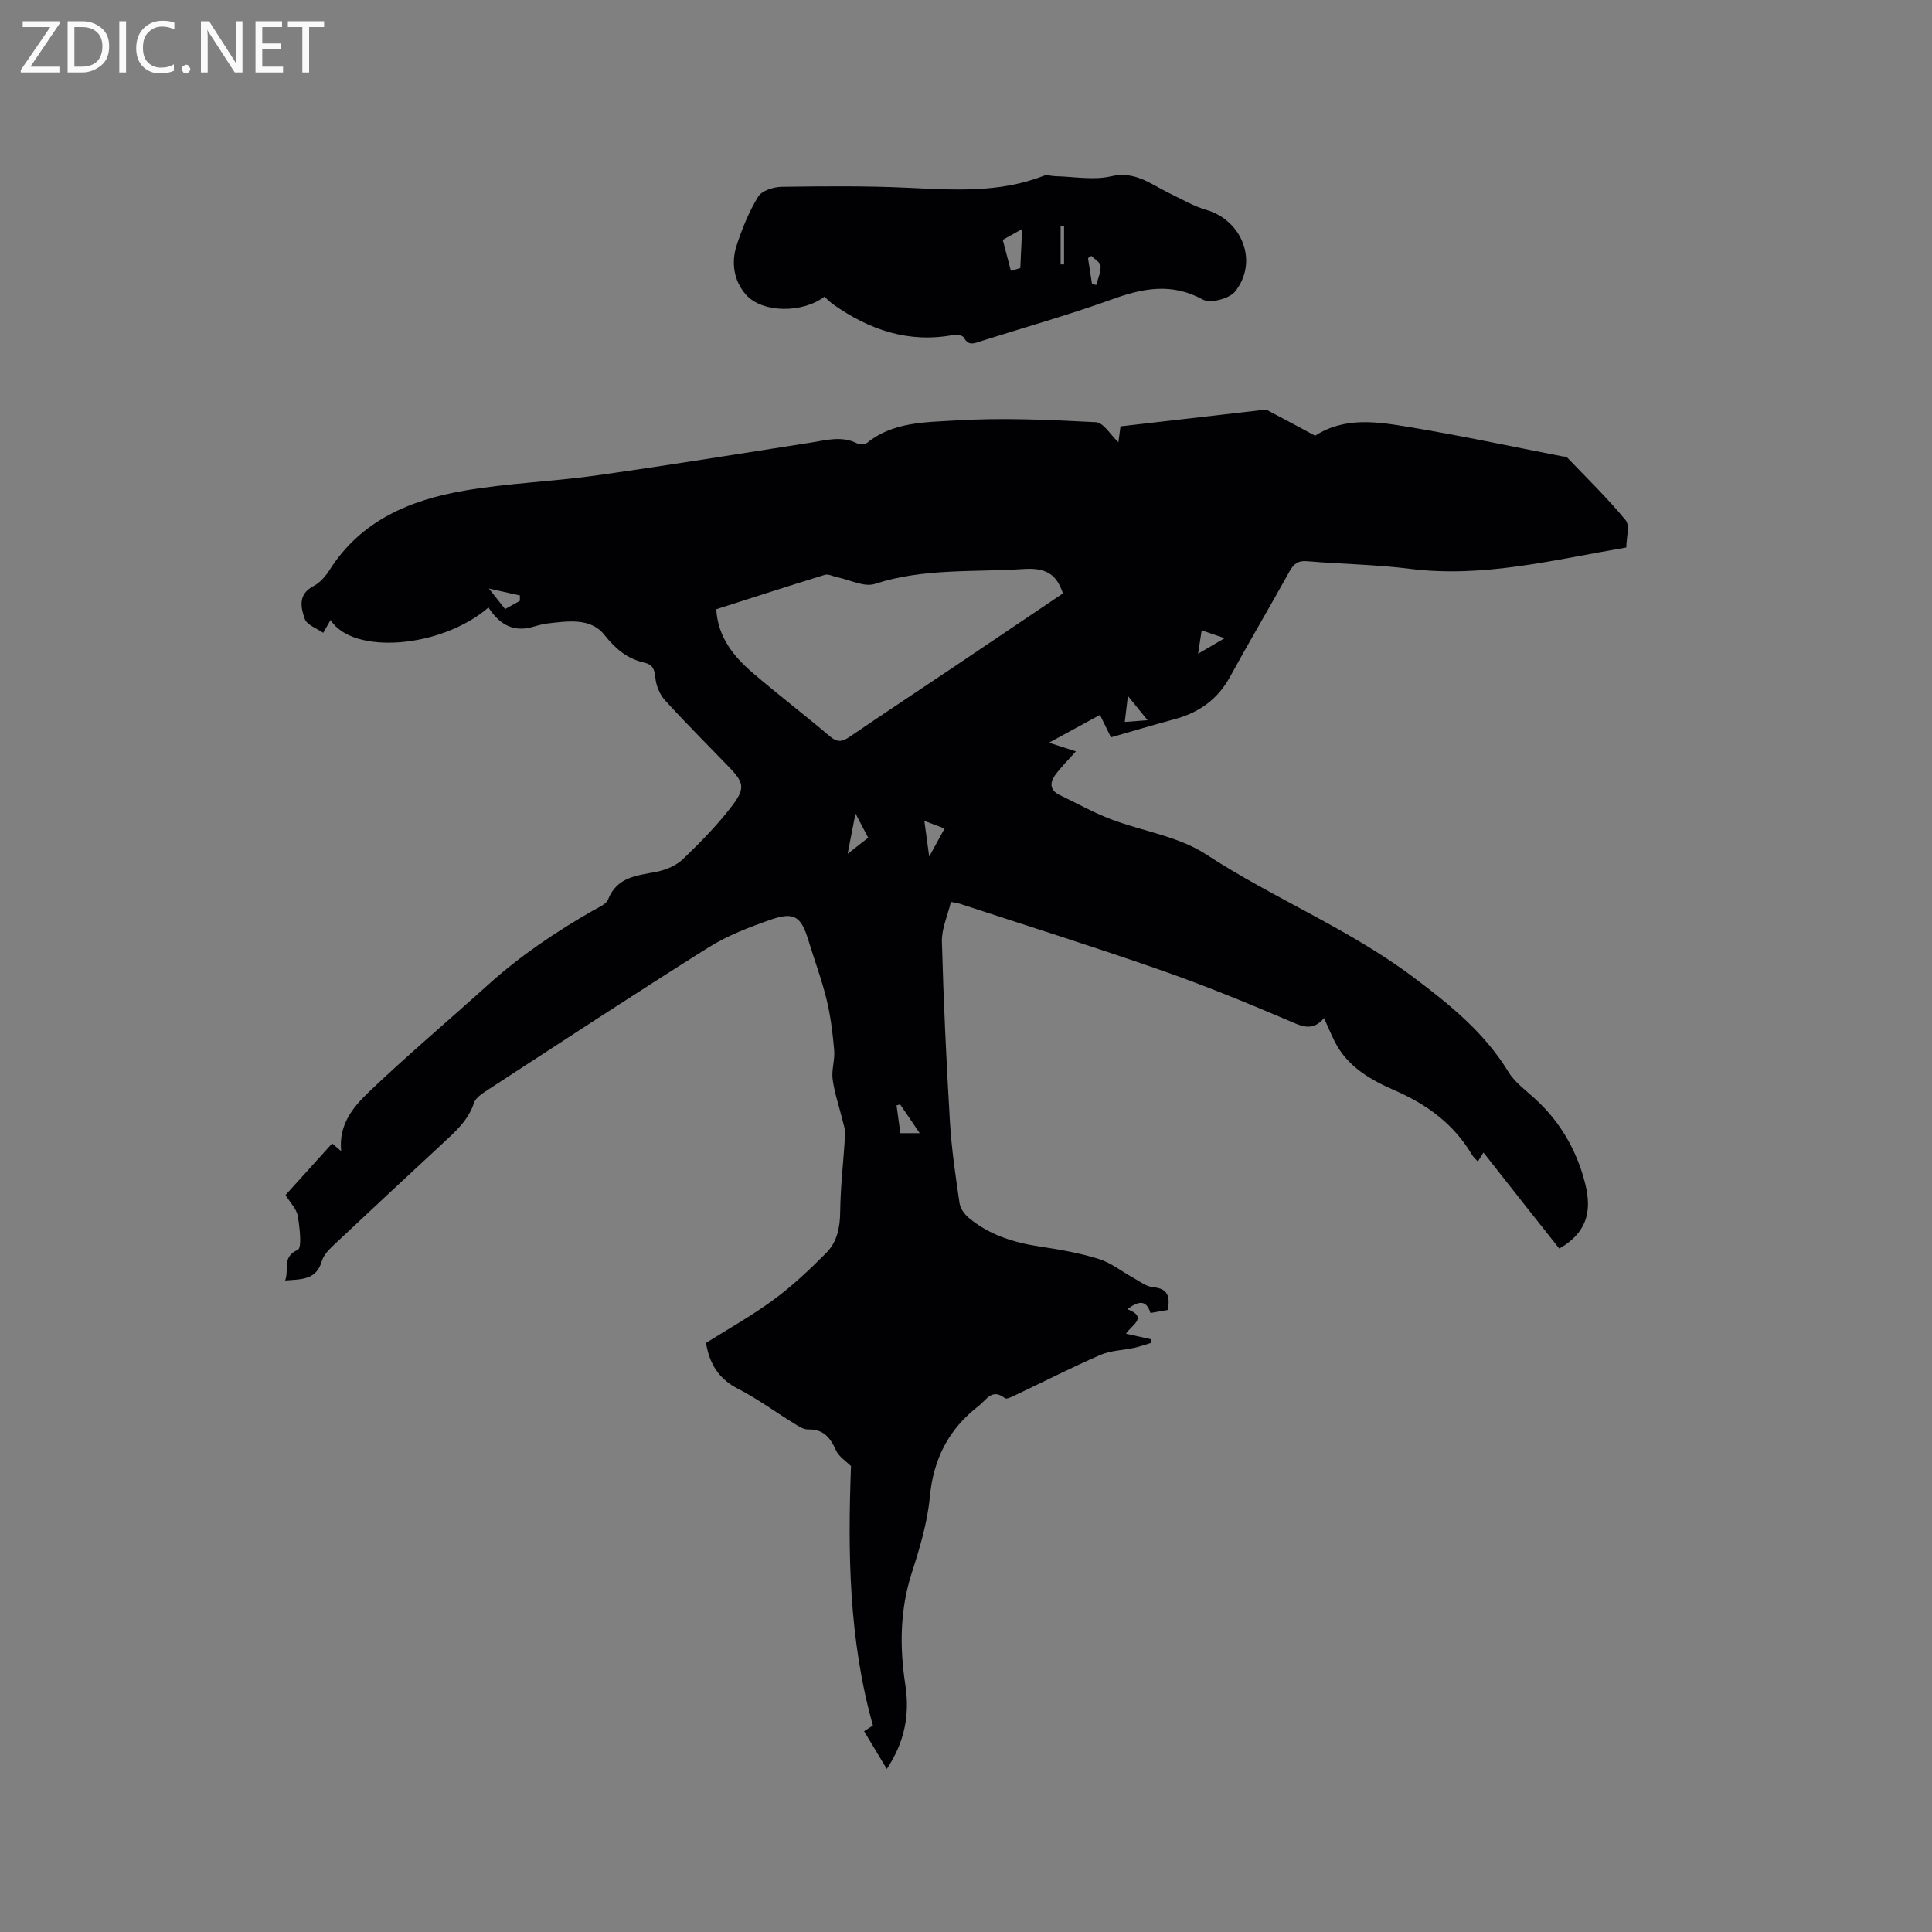 <svg enable-background="new 0 0 400 400" viewBox="0 0 400 400" xmlns="http://www.w3.org/2000/svg"><rect x="0" y="0" width="400" height="400" fill="#808080" stroke="none"/><path d="m183.6 366.24c-1.67-2.77-3.14-5.22-4.7-7.81.75-.48 1.42-.92 1.83-1.18-5.03-17.9-5.21-36.02-4.54-53.7-1.06-1.07-2.52-1.97-3.1-3.26-1.18-2.61-2.56-4.42-5.77-4.34-1.04.03-2.16-.78-3.14-1.38-3.79-2.33-7.4-5-11.35-7.02-3.98-2.03-5.94-5.13-6.66-9.51 4.64-2.93 9.55-5.66 14.03-8.97 3.89-2.86 7.45-6.23 10.86-9.66 2.22-2.23 2.85-5.19 2.89-8.46.06-5.37.71-10.74 1.02-16.11.06-.97-.31-1.97-.54-2.94-.69-2.81-1.65-5.58-2.04-8.43-.27-1.95.49-4.03.32-6.01-.31-3.53-.73-7.08-1.57-10.51-1.02-4.19-2.55-8.25-3.81-12.39-1.45-4.77-2.91-5.83-7.66-4.18-4.46 1.55-9 3.28-12.97 5.77-15.34 9.63-30.48 19.59-45.67 29.47-1.12.73-2.53 1.62-2.9 2.74-1.21 3.64-3.89 5.97-6.53 8.42-7.46 6.92-14.92 13.85-22.33 20.83-1.05.99-2.25 2.16-2.63 3.47-1.15 3.94-4.16 3.77-7.6 4.03.87-2.32-.74-4.84 2.61-6.35.9-.4.4-4.63 0-7.01-.25-1.45-1.55-2.73-2.53-4.33 3.15-3.49 6.32-7.01 9.65-10.69.57.49 1.04.9 1.87 1.61-.58-5.51 2.5-9.16 5.69-12.22 8.03-7.67 16.54-14.84 24.79-22.29 6.65-6 14.02-10.94 21.76-15.37 1.09-.62 2.62-1.23 3.01-2.22 1.87-4.74 6-4.94 10.06-5.75 1.95-.39 4.09-1.3 5.49-2.65 3.65-3.51 7.24-7.17 10.28-11.2 2.65-3.53 2.21-4.73-.85-7.9-4.42-4.58-8.93-9.07-13.21-13.78-1.08-1.19-1.82-3.03-1.97-4.64-.16-1.74-.54-2.72-2.3-3.13-3.51-.81-5.91-2.79-8.25-5.74-2.86-3.62-7.64-2.85-11.87-2.36-1.15.13-2.26.53-3.4.81-4 .97-6.69-.97-8.74-4.13-9.71 8.41-28.06 9.9-32.69 2.6-.42.73-.8 1.39-1.53 2.65-1.34-.95-3.36-1.62-3.8-2.86-.84-2.37-1.47-5.13 1.8-6.82 1.34-.69 2.5-2.04 3.34-3.36 6.51-10.25 16.69-14.47 27.9-16.4 8.95-1.55 18.11-1.86 27.13-3.12 14.88-2.09 29.73-4.5 44.58-6.82 3.23-.51 6.41-1.46 9.62.17.55.28 1.62.22 2.08-.15 5.35-4.32 12-4.22 18.16-4.6 9.68-.61 19.46-.15 29.17.35 1.6.08 3.07 2.67 4.66 4.15.11-.79.26-1.93.44-3.29 9.75-1.13 19.41-2.24 29.08-3.35.42-.05.93-.19 1.26-.02 3.3 1.72 6.58 3.5 9.95 5.31 6.11-3.95 12.85-2.9 19.4-1.81 10.65 1.76 21.22 4.03 31.82 6.09.31.06.74.01.92.19 4.11 4.29 8.39 8.45 12.15 13.02.92 1.12.14 3.63.14 5.65-14.99 2.54-29.59 6.34-44.85 4.41-7.03-.89-14.16-.97-21.23-1.57-1.92-.17-2.79.57-3.66 2.13-4.06 7.32-8.32 14.53-12.34 21.86-2.57 4.68-6.46 7.39-11.51 8.74-4.27 1.14-8.5 2.42-13.11 3.74-.57-1.17-1.33-2.74-2.27-4.65-3.39 1.85-6.66 3.63-10.56 5.76 2.28.73 3.97 1.28 5.57 1.79-1.55 1.76-3.14 3.29-4.39 5.06-1.02 1.45-.97 3.01.96 3.94 3.51 1.68 6.92 3.61 10.54 5 6.6 2.53 14.09 3.56 19.83 7.32 13.95 9.12 29.53 15.37 42.93 25.44 7.53 5.66 14.67 11.41 19.66 19.57 1.33 2.19 3.6 3.83 5.55 5.61 5.17 4.72 8.55 10.59 10.28 17.23 1.2 4.63 1.45 9.95-5.28 13.77-2.59-3.27-5.21-6.57-7.82-9.88-2.55-3.24-5.1-6.48-7.87-10-.45.72-.78 1.23-1.17 1.86-.54-.6-.95-.94-1.2-1.37-3.74-6.36-9.31-10.44-15.99-13.35-5.08-2.21-9.9-4.96-12.51-10.26-.7-1.41-1.31-2.87-2.14-4.71-2.5 2.95-4.82 1.58-7.6.4-8.74-3.73-17.56-7.32-26.53-10.45-13.67-4.77-27.5-9.11-41.26-13.62-.38-.13-.79-.17-1.86-.39-.67 2.81-1.94 5.54-1.87 8.23.34 12.48.93 24.96 1.67 37.43.34 5.59 1.17 11.16 1.98 16.7.16 1.1 1.02 2.31 1.91 3.05 4.28 3.57 9.37 5.14 14.82 5.96 4.07.61 8.17 1.33 12.09 2.55 2.52.78 4.72 2.57 7.09 3.87 1.36.74 2.72 1.86 4.16 1.98 3.2.28 3.49 2.04 3.07 4.71-1.16.2-2.28.4-3.61.63-.91-2.95-2.63-2.37-4.79-.79 4.43 1.7.82 3.31-.27 5.08 1.95.43 3.55.79 5.15 1.14.04.24.09.49.13.73-1.2.36-2.38.8-3.6 1.06-2.32.51-4.83.53-6.95 1.45-5.92 2.57-11.68 5.51-17.52 8.28-.74.35-1.92.98-2.28.69-2.7-2.11-3.79.33-5.45 1.61-6.2 4.8-9.36 10.95-10.1 18.84-.5 5.32-2.09 10.6-3.74 15.72-2.47 7.69-2.53 15.41-1.32 23.25.94 6.2-.18 11.84-3.85 17.34zm-35.31-240.1c.35 5.81 3.61 9.78 7.59 13.2 5.22 4.48 10.7 8.66 15.94 13.11 1.54 1.31 2.55 1.15 4.09.1 7.34-5.01 14.77-9.9 22.15-14.86 7.36-4.94 14.71-9.91 22.01-14.83-1.32-3.95-3.47-5.37-8.17-5.05-10.28.68-20.68-.21-30.77 3.08-2.21.72-5.17-.85-7.78-1.38-.87-.17-1.84-.73-2.58-.5-7.46 2.29-14.89 4.7-22.48 7.13zm28.83 42.29c-.59 3.04-1.04 5.32-1.63 8.35 1.82-1.43 3.01-2.36 4.26-3.34-.88-1.67-1.59-3.02-2.63-5.01zm14.26 1.53c.35 2.57.62 4.58 1 7.39 1.28-2.33 2.18-3.98 3.19-5.82-1.44-.53-2.49-.93-4.19-1.57zm-5.01 58.7c-.25.07-.5.13-.75.2.27 1.93.53 3.86.79 5.75h4.01c-1.51-2.23-2.78-4.09-4.05-5.95zm-85.15-106.81c1.46 1.86 2.34 2.98 3.35 4.25 1.16-.64 2.11-1.17 3.06-1.7 0-.37.01-.75.01-1.12-1.84-.41-3.67-.82-6.42-1.43zm136.37 27.26c-1.38-1.7-2.46-3.04-4.07-5.02-.28 2.26-.45 3.7-.65 5.38 1.6-.12 2.82-.21 4.72-.36zm11.2-18.61c-.26 1.72-.46 3.02-.74 4.85 1.96-1.15 3.45-2.02 5.5-3.22-1.81-.62-3.05-1.05-4.76-1.63z" fill="#010104"/><path d="m170.69 61.42c-4.48 3.44-12.83 3.43-16.24-.4-2.49-2.79-3.11-6.59-1.94-10.2 1.14-3.5 2.55-6.99 4.46-10.11.76-1.23 3.17-2.01 4.85-2.03 8.67-.13 17.36-.21 26.01.19 9.55.44 19.05 1.13 28.24-2.47.69-.27 1.61.06 2.42.08 3.87.08 7.9.88 11.55.02 5-1.17 8.24 1.66 12.04 3.49 2.52 1.21 4.98 2.68 7.64 3.45 7.5 2.17 10.88 10.8 5.99 16.92-1.18 1.48-5.12 2.51-6.66 1.67-6.43-3.53-12.34-2.39-18.74-.08-8.95 3.23-18.14 5.81-27.22 8.69-1.32.42-2.55 1.07-3.51-.73-.24-.45-1.44-.7-2.11-.57-9.32 1.76-17.46-1.02-24.96-6.32-.6-.42-1.11-.97-1.82-1.6zm40.55-5.91c.14-3.11.26-5.52.38-8.09-1.3.73-2.63 1.47-4.01 2.24.59 2.25 1.11 4.24 1.68 6.4 1.09-.31 1.87-.52 1.95-.55zm14.85 3.3c.3.06.6.12.89.18.33-1.32.96-2.65.88-3.94-.04-.72-1.23-1.38-1.91-2.07-.23.15-.46.3-.69.46.29 1.79.56 3.58.83 5.37zm-6.5-4.07h.71c0-2.65 0-5.3 0-7.96-.24 0-.47 0-.71 0z" fill="#010104"/><g fill="#fbfafa"><path d="m12.4 4.8-6.1 9h6v1.2h-8v-.5l6.1-8.9h-5.7v-1.2h7.6v.4z"/><path d="m14 15v-10.6h3c1.6 0 2.9.5 4 1.4s1.6 2.2 1.6 3.8-.5 3-1.6 3.9-2.4 1.5-4 1.5zm1.4-9.4v8.2h1.6c1.3 0 2.4-.4 3.1-1.1s1.1-1.8 1.1-3.1-.4-2.3-1.2-3-1.8-1-3.1-1z"/><path d="m26.1 4.4v10.6h-1.4v-10.6z"/><path d="m36.1 14.6c-.8.4-1.8.6-2.9.6-1.5 0-2.7-.5-3.6-1.4s-1.4-2.2-1.4-3.8c0-1.7.5-3.1 1.5-4.1s2.3-1.6 3.9-1.6c1 0 1.8.1 2.5.4v1.4c-.8-.4-1.6-.6-2.5-.6-1.2 0-2.1.4-2.9 1.2s-1.1 1.8-1.1 3.2c0 1.3.3 2.3 1 3s1.6 1.1 2.7 1.1c1 0 2-.2 2.7-.7v1.3z"/><path d="m37.6 14.3c0-.2.1-.5.3-.6s.4-.3.6-.3c.3 0 .5.1.6.3s.3.4.3.6-.1.4-.3.6-.4.3-.6.3c-.3 0-.5-.1-.6-.3s-.3-.4-.3-.6z"/><path d="m50.2 15h-1.6l-5.3-8.2c-.2-.2-.3-.5-.4-.7 0 .2.1.7.1 1.5v7.4h-1.4v-10.6h1.7l5.2 8.1c.2.4.4.6.4.7 0-.3-.1-.8-.1-1.5v-7.3h1.4z"/><path d="m58.6 15h-5.7v-10.6h5.5v1.2h-4.1v3.4h3.8v1.2h-3.8v3.6h4.3z"/><path d="m67.1 5.6h-3.1v9.4h-1.4v-9.4h-3v-1.2h7.5z"/></g></svg>